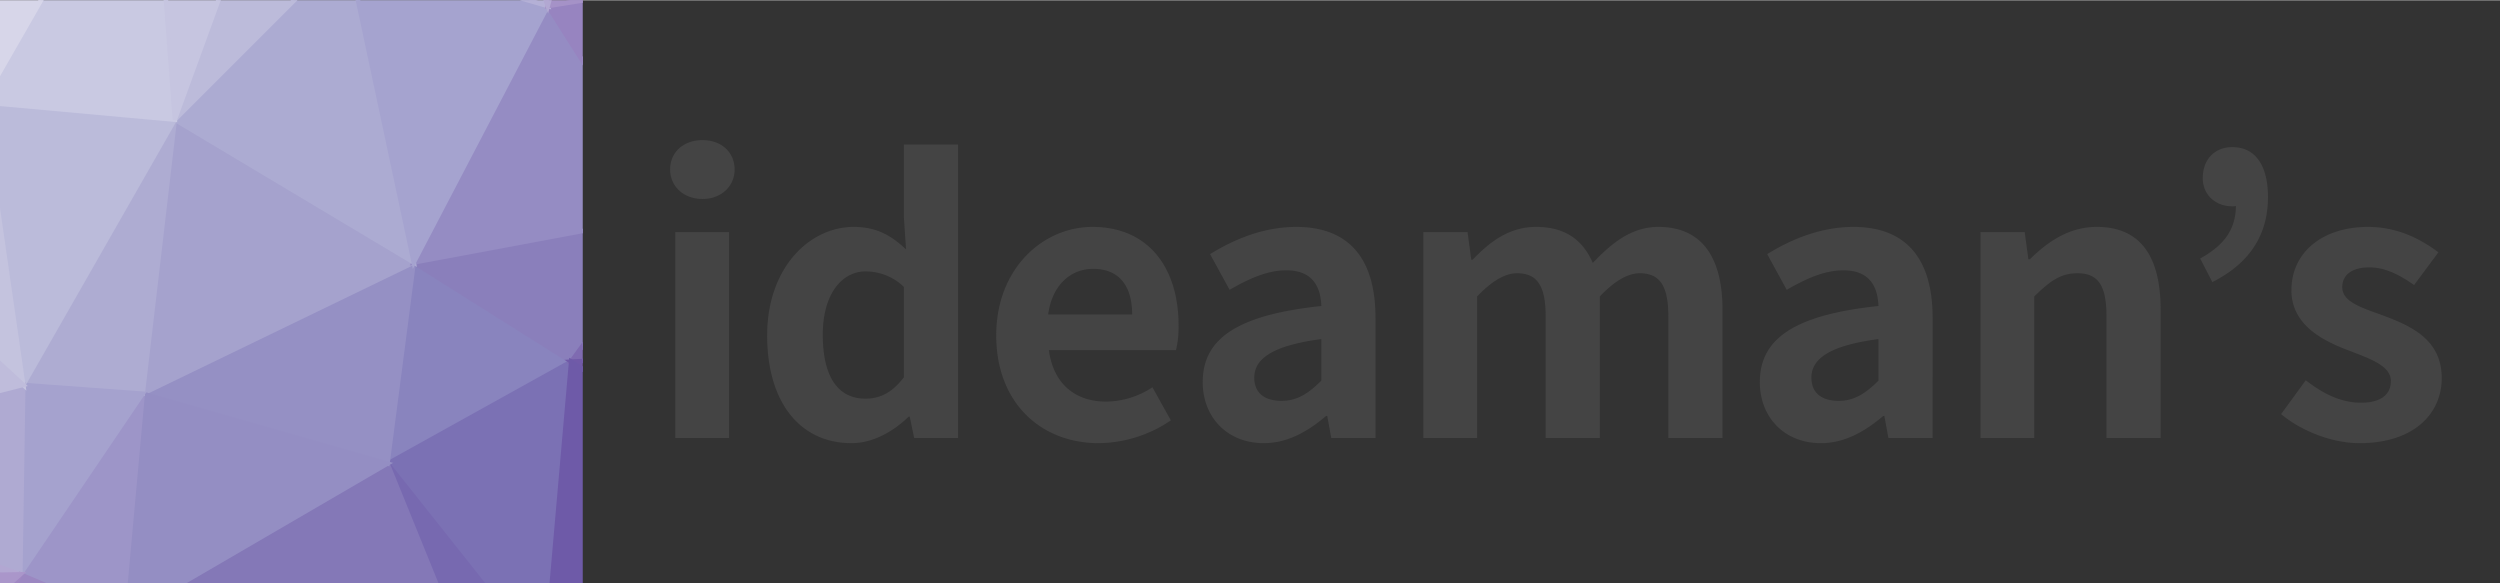 <?xml version="1.0" encoding="utf-8"?>
<!DOCTYPE svg PUBLIC "-//W3C//DTD SVG 1.1//EN" "http://www.w3.org/Graphics/SVG/1.1/DTD/svg11.dtd">
<svg xmlns="http://www.w3.org/2000/svg" width="240" height="56" viewBox="0 0 858 200">
  <rect x="0" y="0" width="858" height="200" fill="#333333" stroke="none"/>
  <defs>
    <style>
      .cls-1 {
        fill: #fff;
      }

      .cls-2 {
        fill: #444;
        fill-rule: evenodd;
      }
    </style>
  </defs>
  <svg width="200" height="200" xmlns="http://www.w3.org/2000/svg"><path d="M142,90L133,159L196,124Z" fill="#8984be" stroke="#8984be" stroke-width="1.51"></path><path d="M196,124L233,73L142,90Z" fill="#8a7fbb" stroke="#8a7fbb" stroke-width="1.51"></path><path d="M133,159L187,227L196,124Z" fill="#7b71b4" stroke="#7b71b4" stroke-width="1.51"></path><path d="M196,124L283,119L233,73Z" fill="#7f6bb1" stroke="#7f6bb1" stroke-width="1.51"></path><path d="M159,223L187,227L133,159Z" fill="#7769b0" stroke="#7769b0" stroke-width="1.51"></path><path d="M133,159L42,212L159,223Z" fill="#8478b7" stroke="#8478b7" stroke-width="1.51"></path><path d="M142,90L49,135L133,159Z" fill="#9590c4" stroke="#9590c4" stroke-width="1.51"></path><path d="M292,188L283,119L196,124Z" fill="#715aa8" stroke="#715aa8" stroke-width="1.51"></path><path d="M142,90L60,41L49,135Z" fill="#a5a2cd" stroke="#a5a2cd" stroke-width="1.51"></path><path d="M233,73L188,2L142,90Z" fill="#958cc3" stroke="#958cc3" stroke-width="1.51"></path><path d="M269,-11L188,2L233,73Z" fill="#9784c0" stroke="#9784c0" stroke-width="1.51"></path><path d="M119,-18L60,41L142,90Z" fill="#acabd2" stroke="#acabd2" stroke-width="1.51"></path><path d="M49,135L42,212L133,159Z" fill="#948ec3" stroke="#948ec3" stroke-width="1.51"></path><path d="M159,223L199,275L187,227Z" fill="#6b53a4" stroke="#6b53a4" stroke-width="1.51"></path><path d="M49,135L7,197L42,212Z" fill="#9d95c8" stroke="#9d95c8" stroke-width="1.51"></path><path d="M60,41L8,132L49,135Z" fill="#aeacd2" stroke="#aeacd2" stroke-width="1.51"></path><path d="M187,227L292,188L196,124Z" fill="#6e5aa8" stroke="#6e5aa8" stroke-width="1.51"></path><path d="M188,2L119,-18L142,90Z" fill="#a5a3cf" stroke="#a5a3cf" stroke-width="1.51"></path><path d="M187,227L264,269L292,188Z" fill="#613f9a" stroke="#613f9a" stroke-width="1.51"></path><path d="M155,306L199,275L159,223Z" fill="#684da1" stroke="#684da1" stroke-width="1.51"></path><path d="M8,132L7,197L49,135Z" fill="#a5a2ce" stroke="#a5a2ce" stroke-width="1.51"></path><path d="M283,119L307,57L233,73Z" fill="#7f64ae" stroke="#7f64ae" stroke-width="1.51"></path><path d="M292,188L307,57L283,119Z" fill="#7155a5" stroke="#7155a5" stroke-width="1.51"></path><path d="M52,-66L87,-33L149,-109Z" fill="#c7c4df" stroke="#c7c4df" stroke-width="1.51"></path><path d="M119,-18L87,-33L60,41Z" fill="#bcbbda" stroke="#bcbbda" stroke-width="1.51"></path><path d="M60,41L-6,35L8,132Z" fill="#bbbbda" stroke="#bbbbda" stroke-width="1.51"></path><path d="M307,57L269,-11L233,73Z" fill="#8b72b6" stroke="#8b72b6" stroke-width="1.51"></path><path d="M188,2L149,-109L119,-18Z" fill="#b4b0d6" stroke="#b4b0d6" stroke-width="1.51"></path><path d="M199,275L264,269L187,227Z" fill="#613f9a" stroke="#613f9a" stroke-width="1.51"></path><path d="M199,275L155,306L264,269Z" fill="#5f3c98" stroke="#5f3c98" stroke-width="1.51"></path><path d="M56,293L155,306L159,223Z" fill="#745aa8" stroke="#745aa8" stroke-width="1.51"></path><path d="M56,293L159,223L42,212Z" fill="#846eb3" stroke="#846eb3" stroke-width="1.51"></path><path d="M52,-66L-6,35L60,41Z" fill="#c9c9e2" stroke="#c9c9e2" stroke-width="1.51"></path><path d="M8,132L-99,159L7,197Z" fill="#afaad2" stroke="#afaad2" stroke-width="1.51"></path><path d="M-39,298L56,293L42,212Z" fill="#9177b9" stroke="#9177b9" stroke-width="1.51"></path><path d="M149,-109L87,-33L119,-18Z" fill="#bebbda" stroke="#bebbda" stroke-width="1.51"></path><path d="M87,-33L52,-66L60,41Z" fill="#c6c5e0" stroke="#c6c5e0" stroke-width="1.51"></path><path d="M269,-11L214,-93L188,2Z" fill="#a592c7" stroke="#a592c7" stroke-width="1.51"></path><path d="M-91,-17L-68,62L-6,35Z" fill="#d7d7ea" stroke="#d7d7ea" stroke-width="1.51"></path><path d="M-6,35L-68,62L8,132Z" fill="#c4c3de" stroke="#c4c3de" stroke-width="1.51"></path><path d="M7,197L-39,298L42,212Z" fill="#9b87c1" stroke="#9b87c1" stroke-width="1.51"></path><path d="M214,-93L149,-109L188,2Z" fill="#b2a8d2" stroke="#b2a8d2" stroke-width="1.51"></path><path d="M52,-66L-25,-36L-6,35Z" fill="#d7d6e9" stroke="#d7d6e9" stroke-width="1.51"></path><path d="M149,-109L13,-70L52,-66Z" fill="#cfcde4" stroke="#cfcde4" stroke-width="1.51"></path><path d="M13,-70L-25,-36L52,-66Z" fill="#dbdbeb" stroke="#dbdbeb" stroke-width="1.51"></path><path d="M269,-11L306,-66L214,-93Z" fill="#a288c2" stroke="#a288c2" stroke-width="1.51"></path><path d="M307,57L306,-66L269,-11Z" fill="#9477b8" stroke="#9477b8" stroke-width="1.51"></path><path d="M-68,62L-99,159L8,132Z" fill="#bfbcdb" stroke="#bfbcdb" stroke-width="1.51"></path><path d="M-84,279L-39,298L7,197Z" fill="#a087c2" stroke="#a087c2" stroke-width="1.51"></path><path d="M56,293L-39,298L155,306Z" fill="#8265ae" stroke="#8265ae" stroke-width="1.51"></path><path d="M-99,159L-115,199L7,197Z" fill="#b2a7d2" stroke="#b2a7d2" stroke-width="1.51"></path><path d="M-91,-17L-115,199L-99,159Z" fill="#c7c3df" stroke="#c7c3df" stroke-width="1.51"></path><path d="M-115,199L-84,279L7,197Z" fill="#aa96ca" stroke="#aa96ca" stroke-width="1.51"></path><path d="M-68,62L-91,-17L-99,159Z" fill="#d1cfe5" stroke="#d1cfe5" stroke-width="1.51"></path><path d="M-25,-36L-91,-17L-6,35Z" fill="#deddec" stroke="#deddec" stroke-width="1.51"></path><path d="M-111,-111L-91,-17L-25,-36Z" fill="#edebf4" stroke="#edebf4" stroke-width="1.51"></path><path d="M13,-70L-111,-111L-25,-36Z" fill="#eae9f3" stroke="#eae9f3" stroke-width="1.51"></path><path d="M-91,-17L-111,-111L-115,199Z" fill="#dfdeed" stroke="#dfdeed" stroke-width="1.51"></path><path d="M149,-109L-111,-111L13,-70Z" fill="#dfdfee" stroke="#dfdfee" stroke-width="1.51"></path></svg>
  <path id="line-logo-type" class="cls-2" d="M231.759,150.225h18.46V79.546h-18.46v70.679Zm9.357-82.038c6.322,0,11-4.291,11-10.1,0-6.058-4.678-10.1-11-10.1-6.449,0-11.127,4.039-11.127,10.1C229.989,63.9,234.667,68.187,241.116,68.187Zm51.129,83.805c7.333,0,14.413-4.039,19.6-9.087h0.38l1.517,7.32h15.046V49.507H310.2V74.371l0.758,11.107c-5.057-4.67-9.988-7.7-17.954-7.7-15.3,0-29.713,14.136-29.713,37.233S274.67,151.992,292.245,151.992Zm4.8-15.272c-9.356,0-14.667-7.32-14.667-21.961,0-14.135,6.7-21.708,14.667-21.708a18.831,18.831,0,0,1,13.15,5.3V129.4C306.153,134.7,301.98,136.72,297.049,136.72Zm80.008,15.272a44.72,44.72,0,0,0,24.782-7.825l-6.322-11.359a29.224,29.224,0,0,1-15.931,4.922c-10.5,0-18.081-6.058-19.6-17.67h43.621a34.4,34.4,0,0,0,.885-8.456c0-19.563-10.115-33.825-29.586-33.825-16.943,0-33,14.262-33,37.233C341.907,138.235,357.333,151.992,377.057,151.992Zm-17.322-44.174c1.391-10.35,7.966-15.651,15.425-15.651,9.1,0,13.4,6.058,13.4,15.651H359.735Zm74.027,44.174c8.092,0,15.173-4.039,21.368-9.34h0.379l1.391,7.573h15.173V108.954c0-20.447-9.23-31.175-27.184-31.175-11.127,0-21.242,4.165-29.587,9.34L422,99.361c6.575-3.786,12.9-6.689,19.472-6.689,8.724,0,11.759,5.3,12.011,12.243-28.448,3.029-40.713,10.98-40.713,26.126C412.773,143.031,421.118,151.992,433.762,151.992Zm6.069-14.514c-5.437,0-9.356-2.4-9.356-7.952,0-6.31,5.816-10.98,23.011-13.252v14.262C449.061,134.953,445.142,137.478,439.831,137.478Zm48.663,12.747h18.46V101.633q7.585-7.951,13.655-7.951c6.7,0,9.862,3.913,9.862,14.767v41.776h18.587V101.633q7.586-7.951,13.655-7.951c6.7,0,9.862,3.913,9.862,14.767v41.776h18.587V106.177c0-17.8-6.954-28.4-22-28.4-9.23,0-16.057,5.553-22.506,12.369-3.413-7.825-9.356-12.369-19.471-12.369-9.23,0-15.8,5.049-21.747,11.233h-0.506l-1.264-9.466H488.494v70.679Zm136.473,1.767c8.092,0,15.173-4.039,21.368-9.34h0.379l1.391,7.573h15.173V108.954c0-20.447-9.23-31.175-27.184-31.175-11.127,0-21.242,4.165-29.587,9.34l6.7,12.243c6.575-3.786,12.9-6.689,19.472-6.689,8.724,0,11.759,5.3,12.011,12.243-28.448,3.029-40.713,10.98-40.713,26.126C603.978,143.031,612.323,151.992,624.967,151.992Zm6.069-14.514c-5.437,0-9.356-2.4-9.356-7.952,0-6.31,5.816-10.98,23.011-13.252v14.262C640.266,134.953,636.347,137.478,631.036,137.478ZM679.7,150.225h18.46V101.633c5.31-5.174,8.977-7.951,14.793-7.951,6.954,0,9.989,3.913,9.989,14.767v41.776h18.586V106.177c0-17.8-6.575-28.4-21.874-28.4-9.609,0-16.816,5.049-23.011,11.107h-0.506l-1.264-9.34H679.7v70.679Zm79.577-53.514c12.771-6.437,19.092-16.155,19.092-29.155,0-10.854-4.3-17.165-12.264-17.165-5.943,0-10.115,4.165-10.115,10.6,0,6.058,4.678,9.718,10.115,9.718a4.3,4.3,0,0,0,1.264-.126c-0.126,8.33-4.172,13.5-12.264,18.049ZM809.8,151.992c18.46,0,28.2-9.971,28.2-22.34,0-13.126-10.368-17.8-19.724-21.33-7.46-2.776-14.414-4.669-14.414-9.844,0-4.039,3.035-6.815,9.357-6.815,5.31,0,10.241,2.524,15.3,6.058l8.344-11.233c-5.942-4.418-13.781-8.709-24.149-8.709-15.931,0-26.3,8.961-26.3,21.709,0,11.737,10.368,17.165,19.345,20.572,7.46,2.9,14.793,5.3,14.793,10.6,0,4.418-3.161,7.447-10.242,7.447-6.574,0-12.643-2.777-18.965-7.7l-8.472,11.611C789.823,147.827,800.317,151.992,809.8,151.992Z"></path>
</svg>